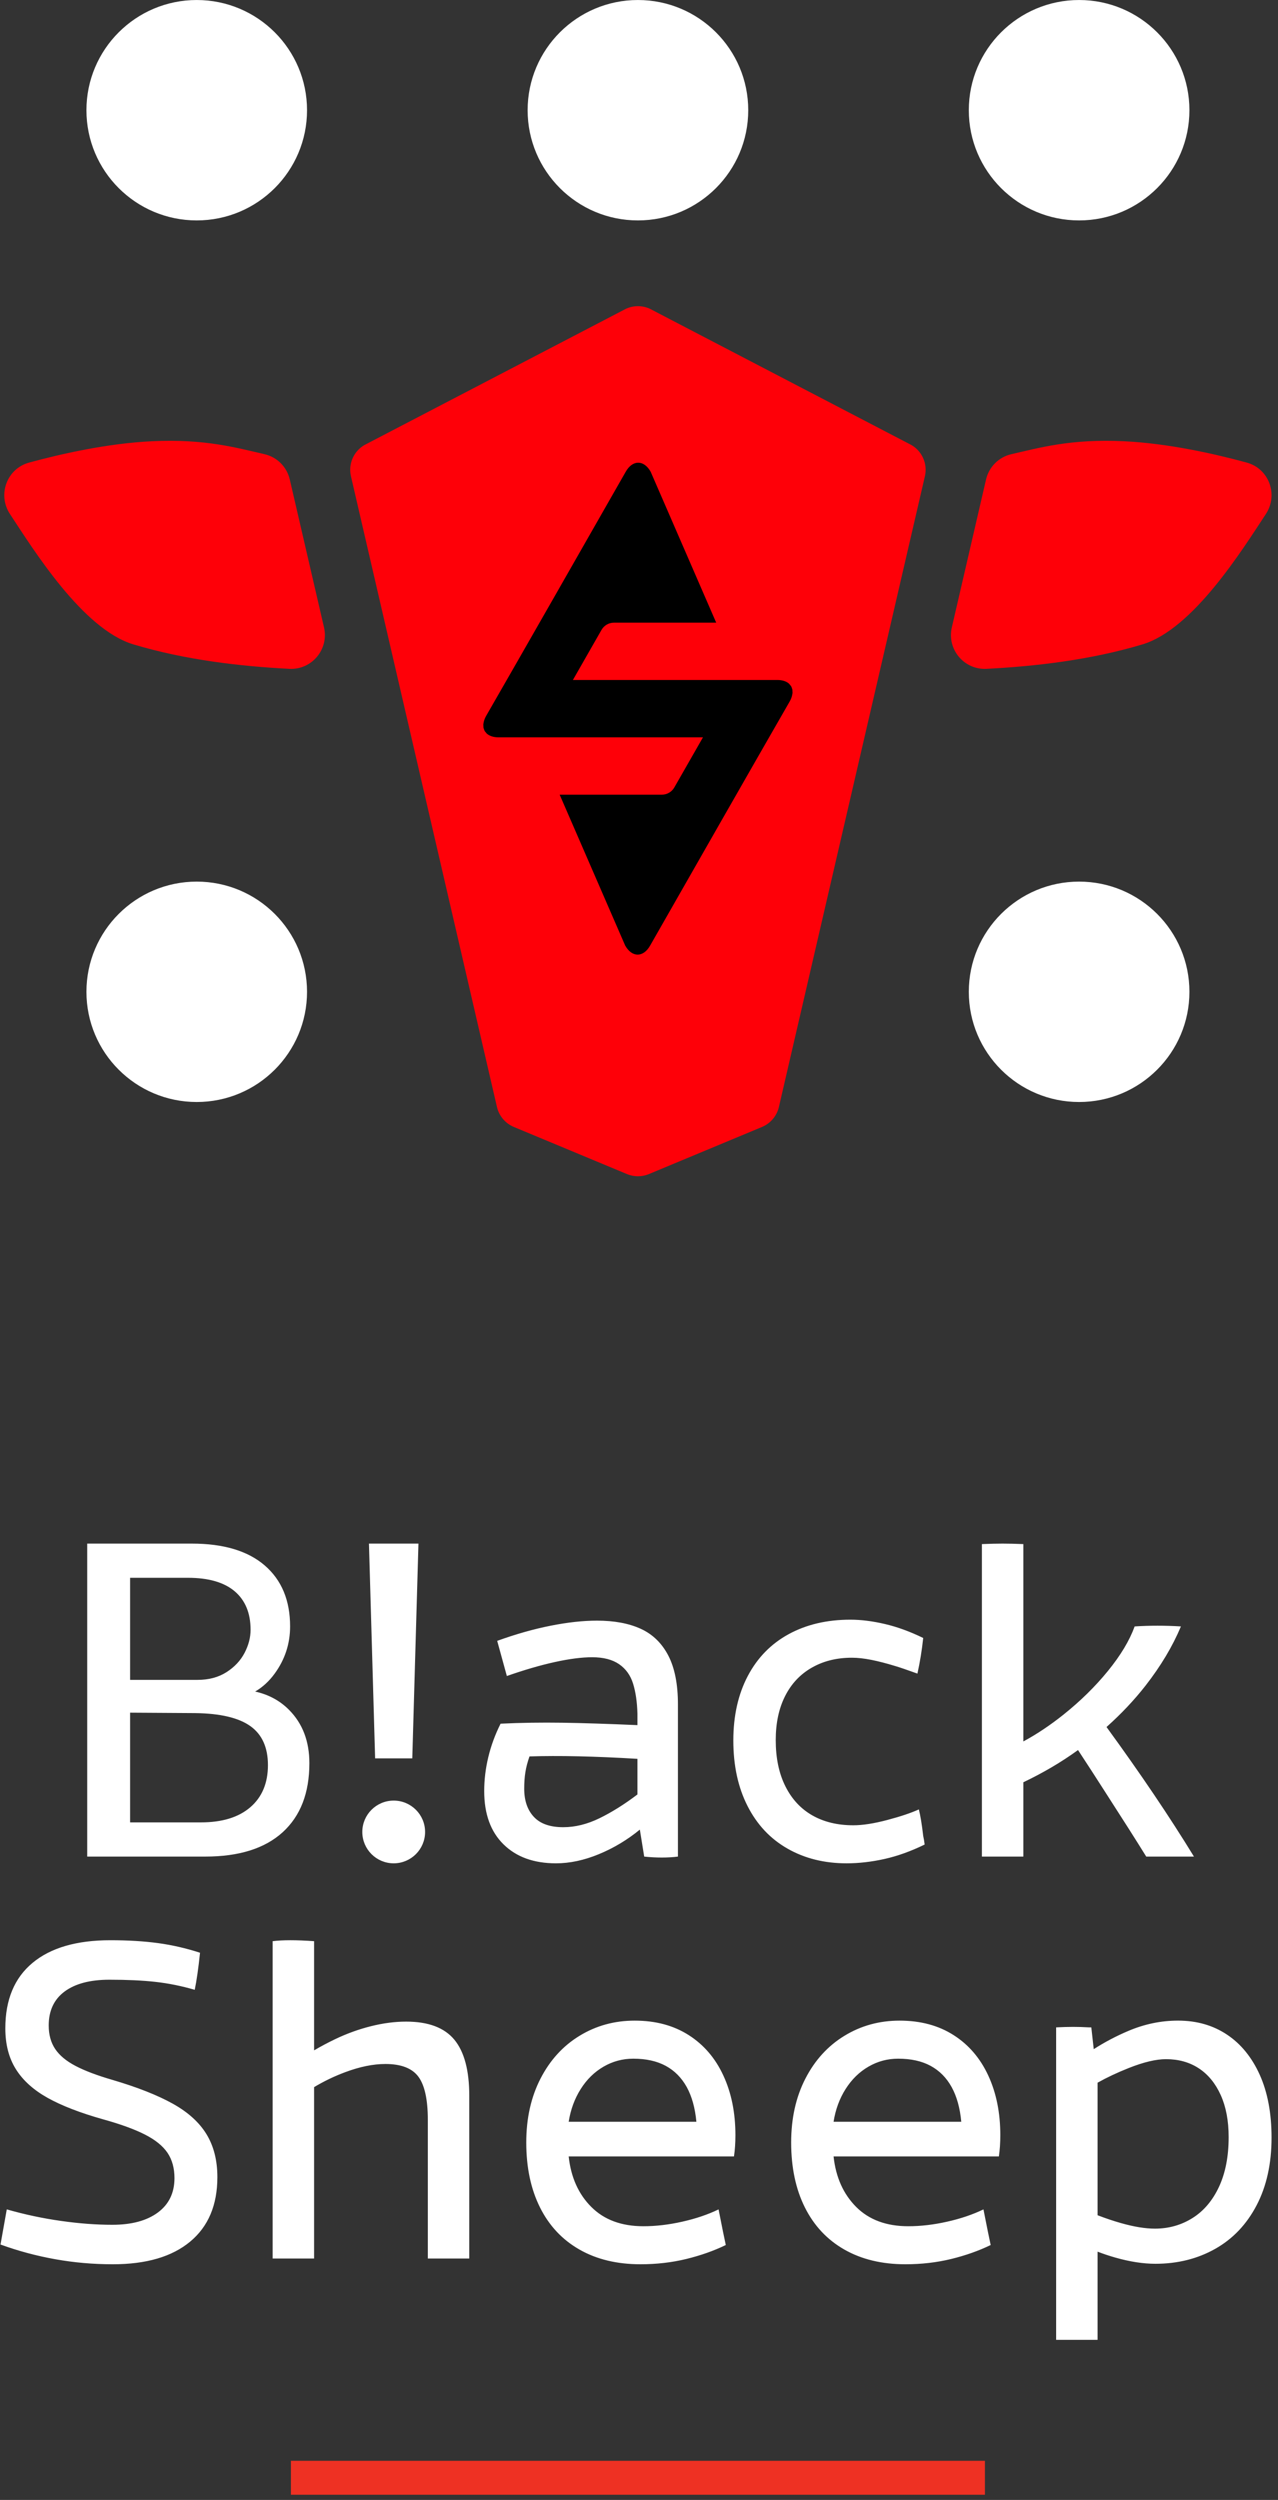 <?xml version="1.0" encoding="UTF-8"?> <svg xmlns="http://www.w3.org/2000/svg" width="90" height="176" viewBox="0 0 90 176" fill="none"><rect x="0" y="0" width="90" height="176" fill="#333333" stroke="none"/><g clip-path="url(#clip0_2002_130)"><path d="M6.087 7.759C6.087 3.475 9.565 0.001 13.854 0.001C18.144 0.001 21.622 3.475 21.622 7.759C21.622 12.044 18.144 15.518 13.854 15.518C9.565 15.518 6.087 12.044 6.087 7.759Z" fill="white"></path><path d="M37.157 7.759C37.157 3.475 40.635 0.001 44.924 0.001C49.214 0.001 52.693 3.475 52.693 7.759C52.693 12.044 49.214 15.518 44.924 15.518C40.635 15.518 37.157 12.044 37.157 7.759Z" fill="white"></path><path d="M68.226 69.825C68.226 65.54 71.704 62.067 75.993 62.067C80.283 62.067 83.762 65.54 83.762 69.825C83.762 74.109 80.283 77.583 75.993 77.583C71.704 77.583 68.226 74.109 68.226 69.825Z" fill="white"></path><path d="M68.226 7.759C68.226 3.475 71.704 0.001 75.993 0.001C80.283 0.001 83.762 3.475 83.762 7.759C83.762 12.044 80.283 15.518 75.993 15.518C71.704 15.518 68.226 12.044 68.226 7.759Z" fill="white"></path><path d="M43.897 21.835L25.657 31.335C24.897 31.783 24.517 32.67 24.715 33.528L34.997 77.932C35.144 78.566 35.587 79.09 36.188 79.34L44.147 82.655C44.644 82.863 45.204 82.863 45.702 82.655L53.661 79.34C54.262 79.09 54.705 78.566 54.852 77.932L65.134 33.528C65.333 32.67 64.951 31.783 64.192 31.335L45.952 21.835C45.318 21.462 44.531 21.462 43.897 21.835Z" fill="#FE0008"></path><path d="M22.819 44.177C23.17 45.717 21.957 47.167 20.378 47.087C17 46.914 13.088 46.475 9.395 45.367C5.832 44.299 2.373 38.724 0.702 36.189C-0.194 34.829 0.481 32.993 2.054 32.566C4.316 31.949 7.57 31.216 10.683 31.065C14.451 30.882 16.675 31.533 18.616 31.973C19.513 32.176 20.206 32.873 20.41 33.768L22.819 44.177Z" fill="#FE0008"></path><path d="M55.812 48.802C55.816 48.756 55.809 48.714 55.806 48.67C55.805 48.627 55.808 48.582 55.8 48.542C55.795 48.517 55.782 48.496 55.775 48.472C55.759 48.419 55.743 48.365 55.716 48.317C55.695 48.281 55.663 48.252 55.636 48.219C55.612 48.191 55.594 48.159 55.565 48.133C55.381 47.968 55.1 47.872 54.738 47.872H40.345L42.36 44.345C42.54 44.03 42.876 43.836 43.238 43.836H50.436L45.822 33.212C45.34 32.364 44.55 32.362 44.067 33.209C41.914 36.983 36.393 46.656 34.236 50.399C34.13 50.584 34.073 50.758 34.049 50.922C34.047 50.941 34.039 50.961 34.037 50.98C34.032 51.026 34.04 51.069 34.042 51.113C34.044 51.156 34.041 51.2 34.049 51.24C34.054 51.266 34.068 51.288 34.075 51.313C34.092 51.365 34.107 51.418 34.133 51.465C34.154 51.5 34.185 51.529 34.212 51.561C34.236 51.59 34.255 51.623 34.283 51.648C34.468 51.813 34.749 51.91 35.112 51.91L49.505 51.91L47.488 55.437C47.309 55.751 46.974 55.946 46.611 55.946H39.413L44.027 66.569C44.509 67.418 45.298 67.42 45.782 66.573C47.935 62.799 53.456 53.126 55.613 49.383C55.719 49.199 55.775 49.024 55.799 48.86C55.802 48.841 55.81 48.821 55.812 48.802Z" fill="black"></path><path d="M67.029 44.177C66.678 45.717 67.891 47.167 69.47 47.087C72.847 46.914 76.759 46.475 80.453 45.367C84.016 44.299 87.474 38.724 89.145 36.189C90.041 34.829 89.367 32.993 87.794 32.566C85.531 31.949 82.277 31.216 79.164 31.065C75.397 30.882 73.173 31.533 71.231 31.973C70.335 32.176 69.641 32.873 69.437 33.768L67.029 44.177Z" fill="#FE0008"></path><path d="M6.087 69.825C6.087 65.54 9.565 62.067 13.854 62.067C18.144 62.067 21.622 65.54 21.622 69.825C21.622 74.109 18.144 77.583 13.854 77.583C9.565 77.583 6.087 74.109 6.087 69.825Z" fill="white"></path><path fill-rule="evenodd" clip-rule="evenodd" d="M14.457 130.706H6.142V108.672H13.507C15.746 108.672 17.46 109.187 18.648 110.214C19.835 111.243 20.43 112.673 20.43 114.503C20.43 115.723 20.067 116.831 19.343 117.824C18.954 118.36 18.495 118.782 17.967 119.088C18.913 119.295 19.712 119.727 20.362 120.384C21.312 121.345 21.787 122.593 21.787 124.129C21.787 126.232 21.159 127.853 19.904 128.995C18.648 130.136 16.832 130.706 14.457 130.706ZM9.162 111.079V118.266H13.914C14.705 118.266 15.384 118.085 15.95 117.723C16.515 117.362 16.939 116.909 17.223 116.367C17.505 115.825 17.647 115.282 17.647 114.74C17.647 113.565 17.273 112.662 16.526 112.028C15.78 111.396 14.682 111.079 13.234 111.079H9.162ZM9.162 120.574V128.299H14.151C15.644 128.299 16.804 127.943 17.63 127.231C18.455 126.519 18.869 125.531 18.869 124.266C18.869 123.023 18.455 122.107 17.63 121.52C16.804 120.932 15.509 120.627 13.744 120.605L9.162 120.574ZM42.175 130.536C41.135 130.966 40.127 131.181 39.155 131.181C37.594 131.181 36.36 130.734 35.456 129.842C34.55 128.949 34.099 127.7 34.099 126.096C34.099 125.305 34.194 124.509 34.387 123.706C34.579 122.904 34.867 122.119 35.253 121.35C36.677 121.282 38.125 121.26 39.596 121.282C41.067 121.305 42.832 121.362 44.89 121.452V120.638C44.868 119.824 44.766 119.124 44.585 118.536C44.404 117.95 44.076 117.491 43.601 117.163C43.126 116.836 42.492 116.672 41.7 116.672C40.976 116.672 40.099 116.785 39.071 117.011C38.041 117.237 36.916 117.565 35.694 117.994C35.467 117.158 35.241 116.333 35.014 115.519C36.326 115.045 37.582 114.689 38.781 114.452C39.981 114.214 41.067 114.096 42.04 114.096C43.262 114.096 44.291 114.288 45.128 114.672C45.965 115.056 46.61 115.684 47.063 116.553C47.515 117.424 47.742 118.57 47.742 119.994V130.706C47.402 130.751 47.023 130.774 46.604 130.774C46.185 130.774 45.773 130.751 45.366 130.706L45.06 128.807C44.178 129.531 43.216 130.107 42.175 130.536ZM37.594 127.909C38.046 128.396 38.736 128.638 39.664 128.638C40.501 128.638 41.349 128.429 42.21 128.011C43.069 127.593 43.963 127.034 44.89 126.333V123.824C41.881 123.644 39.347 123.587 37.288 123.655C37.153 124.039 37.056 124.407 37 124.757C36.943 125.107 36.916 125.497 36.916 125.926C36.916 126.762 37.141 127.423 37.594 127.909ZM55.461 130.147C54.25 129.458 53.31 128.458 52.644 127.147C51.976 125.837 51.643 124.299 51.643 122.537C51.643 120.797 51.982 119.283 52.661 117.994C53.339 116.706 54.301 115.724 55.545 115.045C56.79 114.367 58.238 114.028 59.889 114.028C60.636 114.028 61.445 114.13 62.316 114.333C63.187 114.536 64.086 114.864 65.014 115.317C64.923 116.176 64.788 117.011 64.607 117.824C63.86 117.554 63.328 117.373 63.012 117.282C62.423 117.102 61.875 116.96 61.366 116.858C60.857 116.757 60.398 116.706 59.991 116.706C58.927 116.706 57.989 116.938 57.175 117.402C56.36 117.864 55.732 118.532 55.291 119.401C54.85 120.271 54.629 121.305 54.629 122.502C54.629 123.769 54.855 124.853 55.308 125.757C55.76 126.661 56.394 127.345 57.209 127.808C58.023 128.271 58.985 128.503 60.093 128.503C60.749 128.503 61.547 128.379 62.486 128.13C63.425 127.882 64.166 127.633 64.708 127.384C64.821 127.837 64.923 128.458 65.014 129.249C65.059 129.452 65.093 129.656 65.116 129.859C64.143 130.333 63.198 130.672 62.283 130.876C61.366 131.079 60.478 131.181 59.618 131.181C58.057 131.181 56.67 130.836 55.461 130.147ZM72.067 125.474V130.707H69.148V108.707C69.691 108.684 70.177 108.672 70.607 108.672C71.037 108.672 71.524 108.684 72.067 108.707V122.6C73.015 122.09 73.959 121.458 74.9 120.707C76.089 119.757 77.129 118.735 78.023 117.639C78.916 116.543 79.544 115.497 79.906 114.503C80.97 114.435 82.056 114.435 83.164 114.503C82.576 115.904 81.745 117.295 80.67 118.673C79.882 119.682 78.967 120.653 77.924 121.585C80.315 124.866 82.367 127.906 84.081 130.707H80.721C80.064 129.644 79.08 128.096 77.768 126.062C77.16 125.111 76.544 124.158 75.917 123.206C74.734 124.062 73.45 124.817 72.067 125.474ZM3.888 159.052C2.564 158.815 1.28 158.471 0.036 158.019L0.477 155.544C1.744 155.906 3.017 156.177 4.296 156.357C5.573 156.539 6.778 156.629 7.91 156.629C9.268 156.629 10.336 156.341 11.117 155.765C11.897 155.188 12.287 154.38 12.287 153.341C12.287 152.641 12.123 152.047 11.795 151.561C11.467 151.076 10.935 150.646 10.201 150.273C9.465 149.899 8.487 149.544 7.265 149.205C5.658 148.753 4.358 148.251 3.362 147.697C2.366 147.143 1.62 146.471 1.122 145.679C0.624 144.889 0.375 143.928 0.375 142.798C0.375 140.787 1.015 139.25 2.293 138.188C3.571 137.126 5.398 136.595 7.774 136.595C9.018 136.595 10.138 136.663 11.134 136.798C12.129 136.934 13.113 137.16 14.086 137.477C13.973 138.561 13.849 139.431 13.713 140.086C12.785 139.815 11.864 139.629 10.947 139.527C10.03 139.425 8.951 139.375 7.706 139.375C6.349 139.375 5.297 139.652 4.55 140.205C3.804 140.759 3.43 141.556 3.43 142.595C3.43 143.251 3.583 143.804 3.888 144.256C4.194 144.708 4.668 145.104 5.314 145.442C5.959 145.781 6.823 146.11 7.91 146.425C9.674 146.946 11.094 147.505 12.169 148.104C13.243 148.703 14.036 149.42 14.544 150.256C15.053 151.092 15.308 152.097 15.308 153.273C15.308 155.239 14.669 156.753 13.39 157.815C12.112 158.878 10.296 159.408 7.944 159.408C6.563 159.408 5.212 159.29 3.888 159.052ZM22.119 146.938V159.003H19.201V136.662C19.902 136.572 20.875 136.572 22.119 136.662V144.349C22.596 144.068 23.089 143.806 23.596 143.563C24.421 143.168 25.264 142.862 26.124 142.648C26.984 142.433 27.809 142.325 28.601 142.325C30.163 142.325 31.294 142.749 31.995 143.596C32.696 144.444 33.047 145.761 33.047 147.545V159.003H30.129V149.24C30.129 147.817 29.908 146.806 29.467 146.207C29.026 145.608 28.25 145.308 27.142 145.308C26.282 145.308 25.338 145.5 24.309 145.885C23.537 146.172 22.808 146.524 22.119 146.938ZM40.812 158.375C39.601 157.686 38.673 156.697 38.029 155.408C37.384 154.12 37.061 152.595 37.061 150.832C37.061 149.137 37.395 147.64 38.063 146.34C38.73 145.042 39.645 144.036 40.812 143.324C41.977 142.612 43.271 142.256 44.697 142.256C46.169 142.256 47.434 142.595 48.498 143.273C49.562 143.951 50.377 144.9 50.941 146.121C51.507 147.341 51.79 148.742 51.79 150.324C51.79 150.866 51.756 151.363 51.688 151.816H40.048C40.206 153.285 40.737 154.471 41.644 155.375C42.547 156.278 43.769 156.731 45.309 156.731C46.19 156.731 47.108 156.623 48.057 156.408C49.008 156.194 49.857 155.906 50.603 155.544C50.852 156.81 51.021 157.646 51.112 158.053C50.274 158.459 49.347 158.787 48.328 159.036C47.311 159.284 46.236 159.408 45.105 159.408C43.453 159.408 42.021 159.063 40.812 158.375ZM49.041 149.375C48.95 148.403 48.724 147.59 48.363 146.934C48 146.278 47.509 145.781 46.886 145.442C46.263 145.104 45.5 144.934 44.596 144.934C43.849 144.934 43.153 145.12 42.509 145.493C41.863 145.866 41.326 146.391 40.897 147.069C40.466 147.748 40.185 148.516 40.048 149.375H49.041ZM59.466 158.375C58.255 157.686 57.328 156.697 56.682 155.408C56.038 154.12 55.716 152.595 55.716 150.832C55.716 149.137 56.049 147.64 56.717 146.34C57.384 145.042 58.3 144.036 59.466 143.324C60.631 142.612 61.926 142.256 63.351 142.256C64.822 142.256 66.088 142.595 67.152 143.273C68.216 143.951 69.03 144.9 69.596 146.121C70.161 147.341 70.445 148.742 70.445 150.324C70.445 150.866 70.41 151.363 70.343 151.816H58.702C58.861 153.285 59.392 154.471 60.297 155.375C61.202 156.278 62.423 156.731 63.963 156.731C64.844 156.731 65.761 156.623 66.711 156.408C67.662 156.194 68.51 155.906 69.257 155.544C69.506 156.81 69.675 157.646 69.766 158.053C68.928 158.459 68.001 158.787 66.983 159.036C65.965 159.284 64.89 159.408 63.759 159.408C62.107 159.408 60.675 159.063 59.466 158.375ZM67.695 149.375C67.605 148.403 67.379 147.59 67.017 146.934C66.655 146.278 66.162 145.781 65.54 145.442C64.918 145.104 64.154 144.934 63.249 144.934C62.503 144.934 61.807 145.12 61.163 145.493C60.518 145.866 59.98 146.391 59.55 147.069C59.12 147.748 58.838 148.516 58.702 149.375H67.695ZM77.294 158.52V164.73H74.376V142.73C74.828 142.708 75.229 142.696 75.581 142.696C75.931 142.696 76.298 142.708 76.683 142.73H76.853L77.024 144.264C77.791 143.772 78.6 143.345 79.449 142.985C80.591 142.499 81.762 142.255 82.961 142.255C84.274 142.255 85.422 142.583 86.406 143.239C87.391 143.895 88.159 144.838 88.714 146.069C89.268 147.301 89.546 148.776 89.546 150.493C89.546 152.324 89.195 153.911 88.494 155.255C87.792 156.6 86.819 157.623 85.575 158.324C84.33 159.024 82.928 159.374 81.367 159.374C80.506 159.374 79.562 159.227 78.533 158.934C78.099 158.809 77.685 158.672 77.294 158.52ZM77.294 146.625V155.956C77.873 156.178 78.422 156.363 78.94 156.509C79.856 156.77 80.654 156.9 81.333 156.9C82.305 156.9 83.188 156.651 83.98 156.153C84.772 155.657 85.394 154.922 85.847 153.951C86.299 152.979 86.525 151.815 86.525 150.459C86.525 149.306 86.339 148.318 85.965 147.493C85.592 146.669 85.077 146.041 84.421 145.612C83.764 145.183 82.996 144.968 82.113 144.968C81.412 144.968 80.535 145.177 79.484 145.594C78.677 145.915 77.947 146.258 77.294 146.625ZM29.936 128.973C29.936 130.192 28.946 131.181 27.725 131.181C26.504 131.181 25.515 130.192 25.515 128.973C25.515 127.754 26.504 126.765 27.725 126.765C28.946 126.765 29.936 127.754 29.936 128.973ZM25.983 108.672H29.468L29.034 123.791H26.417L25.983 108.672Z" fill="white"></path><path d="M69.361 173.245H20.488V175.634H69.361V173.245Z" fill="#EE3123"></path></g><defs><clipPath id="clip0_2002_130"><rect width="89.991" height="176" fill="white"></rect></clipPath></defs></svg> 